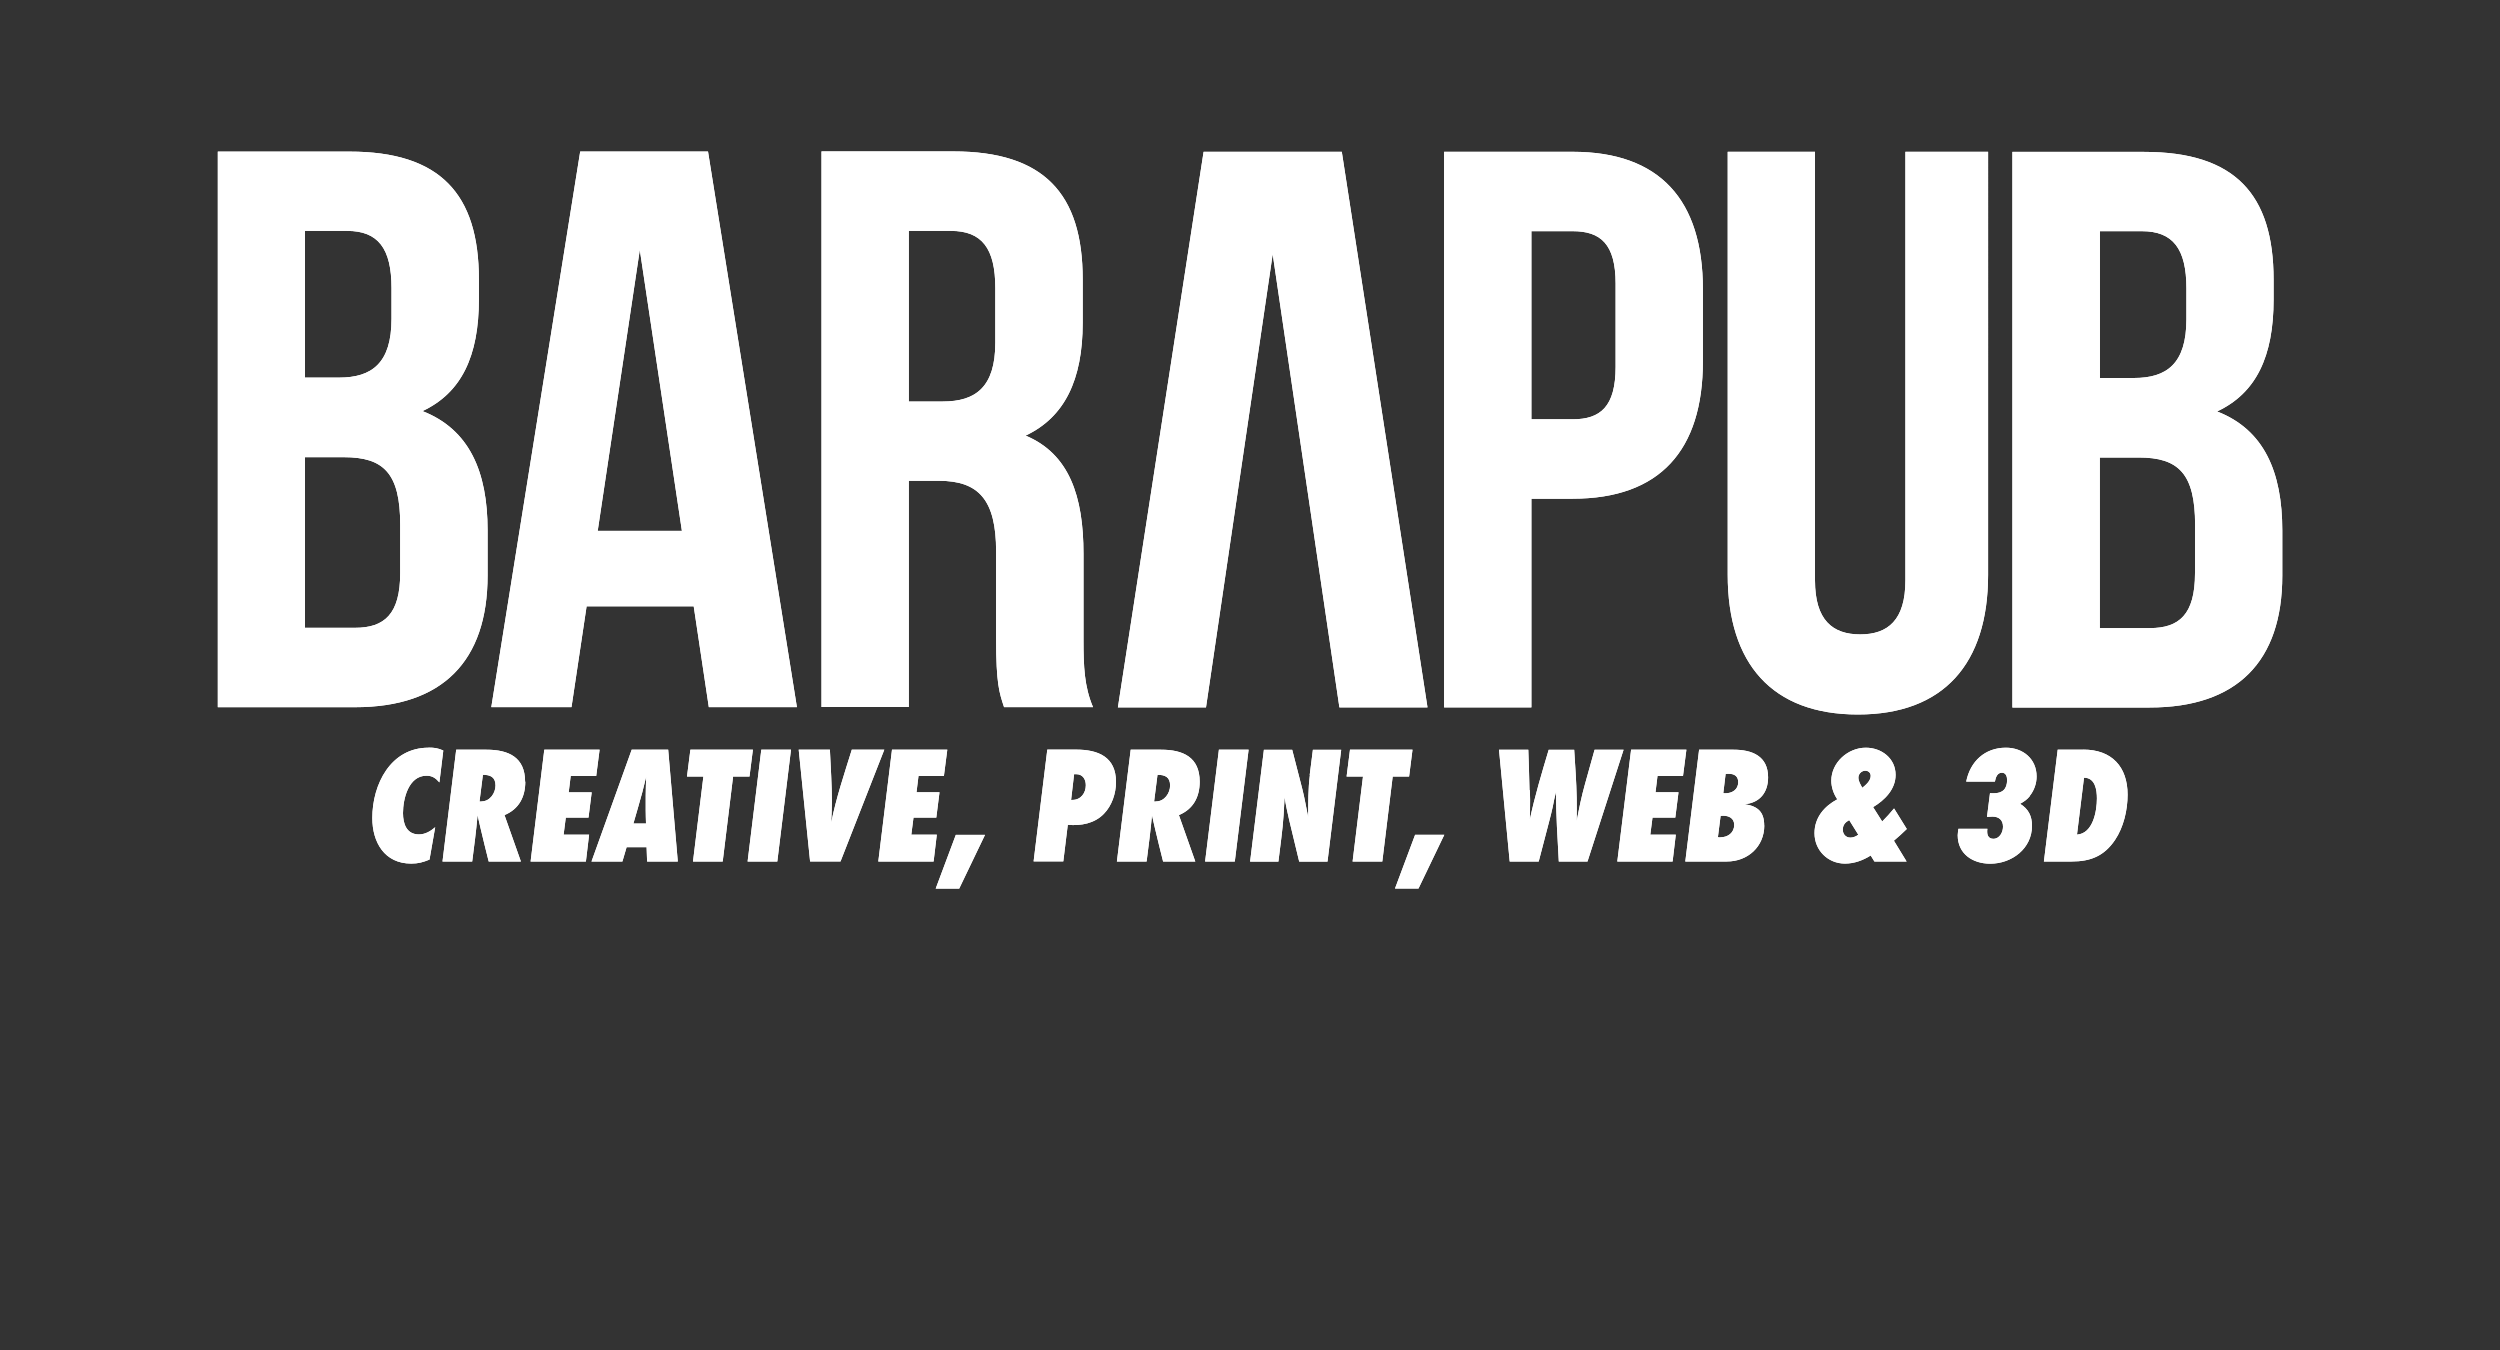<?xml version="1.0" encoding="UTF-8"?>
<svg xmlns="http://www.w3.org/2000/svg" id="Calque_1" width="250" height="135" viewBox="0 0 250 135">
  <rect x="0" y="0" width="250" height="135" fill="#333333" stroke="none"/>
  <defs>
    <style>.cls-1{fill:#fff;stroke-width:0px;}</style>
  </defs>
  <path class="cls-1" d="M100.41,70.71h8.89c-.87-2.06-.95-4.05-.95-6.75v-8.57c0-5.79-1.43-10-5.79-11.83,3.89-1.83,5.71-5.56,5.71-11.27v-4.37c0-8.57-3.89-12.78-12.94-12.78h-13.18v55.56h8.73v-22.62h3.02c3.97,0,5.71,1.91,5.71,7.06v8.73c0,4.52.32,5.4.79,6.83ZM99.53,34.28c0,4.44-1.98,5.87-5.24,5.87h-3.41v-17.06h4.21c3.1,0,4.44,1.75,4.44,5.71v5.48ZM58.02,15.15l-8.89,55.56h8.02l1.51-10.08h10.71l1.51,10.08h8.81l-8.89-55.56h-12.78ZM59.77,53.09l4.21-28.1,4.21,28.1h-8.41ZM48.76,57.54v-4.52c0-5.87-1.83-10.08-6.51-11.91,3.89-1.83,5.64-5.48,5.64-11.19v-1.98c0-8.57-3.89-12.78-12.94-12.78h-13.17v55.56h13.73c8.73,0,13.25-4.6,13.25-13.17ZM30.5,23.09h4.21c3.1,0,4.44,1.75,4.44,5.71v3.09c0,4.44-1.98,5.87-5.24,5.87h-3.41v-14.68ZM40.02,57.3c0,4.13-1.59,5.48-4.52,5.48h-5v-17.06h3.89c3.97,0,5.63,1.59,5.63,6.75v4.84ZM221.72,41.14c3.89-1.83,5.64-5.48,5.64-11.19v-1.98c0-8.57-3.89-12.78-12.94-12.78h-13.18v55.56h13.73c8.73,0,13.26-4.6,13.26-13.18v-4.52c0-5.87-1.83-10.08-6.51-11.9ZM209.98,23.12h4.21c3.1,0,4.45,1.75,4.45,5.71v3.1c0,4.45-1.98,5.87-5.24,5.87h-3.41v-14.68ZM219.5,57.33c0,4.13-1.59,5.48-4.52,5.48h-5v-17.06h3.89c3.97,0,5.64,1.59,5.64,6.75v4.84ZM198.79,15.18h-8.25v42.86c0,3.97-1.75,5.4-4.52,5.4s-4.52-1.43-4.52-5.4V15.18h-8.73v42.3c0,8.89,4.44,13.97,13.02,13.97s13.02-5.08,13.02-13.97V15.18ZM170.29,28.91c0-8.89-4.29-13.73-13.02-13.73h-12.86v55.56h8.73v-20.87h4.13c8.73,0,13.02-4.84,13.02-13.73v-7.22ZM161.56,36.69c0,3.97-1.51,5.24-4.29,5.24h-4.13v-18.81h4.13c2.78,0,4.29,1.27,4.29,5.24v8.33ZM168.3,77.6l.34-2.63h-5.53l-1.38,11.18h5.53l.32-2.68h-2.55l.22-1.71h2.28l.32-2.53h-2.3l.2-1.63h2.55ZM94.39,77.6l.34-2.63h-5.53l-1.37,11.18h5.53l.32-2.68h-2.55l.22-1.71h2.28l.32-2.53h-2.3l.2-1.63h2.55ZM152.95,79.01c-.03-1.34-.07-2.7-.12-4.04h-2.93l1.07,11.18h2.9l1.06-4.06c.12-.47.24-.92.34-1.39.1-.52.2-1.04.34-1.54-.02,2.33.15,4.66.27,6.99h2.87l3.61-11.18h-2.9l-.97,3.47c-.34,1.21-.59,2.43-.82,3.66,0-.77.02-1.54,0-2.31-.03-1.61-.15-3.2-.25-4.81h-2.55c-.69,2.31-1.39,4.63-1.89,6.99.02-.67.03-1.32.03-2,0-.32-.02-.64-.03-.96ZM139.5,88.85h2.35l2.58-5.37h-2.92l-2.01,5.37ZM74.76,86.15h2.97l1.37-11.18h-2.97l-1.37,11.18ZM119.97,78.17c0-2.45-1.66-3.2-3.86-3.2h-3.04l-1.38,11.18h2.97c.2-1.54.4-3.09.54-4.64.1.44.18.86.29,1.29.25,1.12.55,2.23.82,3.35h3.22l-1.64-4.64c1.44-.6,2.08-1.81,2.08-3.34ZM115.61,80.15h-.2l.34-2.67c.76,0,1.26.23,1.26,1.07,0,.77-.57,1.59-1.39,1.59ZM176.42,82.55c0-1.37-.65-1.94-1.96-2.13,1.53-.13,2.35-1.19,2.35-2.68,0-2.13-1.59-2.77-3.45-2.77h-3.45l-1.38,11.18h4.16c2.08,0,3.74-1.48,3.74-3.61ZM172.04,83.74c-.08,0-.17,0-.25-.02l.27-2.13c.08,0,.15-.02.24-.02.59,0,1.12.25,1.12.92,0,.79-.64,1.24-1.37,1.24ZM172.53,79.33c-.07,0-.13,0-.2-.02l.23-1.91c.1-.02.22-.02.32-.02.55,0,.94.23.94.84,0,.74-.6,1.11-1.29,1.11ZM135.26,86.15h2.97l1.04-8.5h1.64l.34-2.68h-6.25l-.34,2.68h1.64l-1.04,8.5ZM120.51,86.15h2.97l1.38-11.18h-2.97l-1.38,11.18ZM130.99,77.49c-.18,1.41-.17,2.82-.17,4.23-.2-.94-.35-1.89-.59-2.82l-1.01-3.92h-2.83l-1.38,11.18h2.83c.18-1.56.42-3.1.52-4.66.03-.59.07-1.19.1-1.78.12.79.29,1.56.47,2.33l.99,4.11h2.83l1.37-11.18h-2.83l-.32,2.52ZM208.34,74.97h-2.57l-1.38,11.18h2.78c1.89,0,3.25-.55,4.33-2.15.86-1.27,1.26-3,1.26-4.53,0-2.8-1.59-4.51-4.43-4.51ZM207.7,83.45l.7-5.68c1.12,0,1.29,1.21,1.29,2.08,0,1.26-.39,3.52-2,3.61ZM189.39,80.86c-.37.45-.75.87-1.17,1.29l-.91-1.44c1.16-.69,2.25-1.78,2.25-3.22,0-1.66-1.41-2.72-2.98-2.72-1.78,0-3.45,1.48-3.45,3.3,0,.65.23,1.32.6,1.86-1.31.7-2.28,1.83-2.28,3.39,0,1.71,1.34,3.04,3.05,3.04.92,0,1.79-.32,2.57-.81l.37.6h3.22l-1.27-2.08c.45-.37.87-.77,1.29-1.17l-1.27-2.05ZM185.03,83.76c-.45,0-.75-.35-.75-.79,0-.47.24-.74.64-.96l.91,1.46c-.23.17-.5.29-.79.29ZM186.23,78.78c-.17-.32-.39-.65-.39-1.02s.32-.69.69-.69c.3,0,.54.2.54.52,0,.49-.49.91-.84,1.19ZM98.5,83.49h-2.92l-2.01,5.37h2.35l2.58-5.37ZM202.96,79.61c.45-.55.7-1.26.7-1.96,0-1.76-1.36-2.88-3.07-2.88-2.1,0-3.57,1.37-3.97,3.39h2.87c.08-.4.22-.89.7-.89.4,0,.52.39.52.72,0,.91-.45,1.34-1.36,1.34-.12,0-.24,0-.35-.02l-.3,2.38c.18,0,.35-.03.54-.03.65,0,1.06.34,1.06,1.01,0,.55-.34,1.21-.96,1.21-.44,0-.62-.3-.62-.7,0-.1,0-.2.02-.3h-2.9c-.02.22-.07.42-.07.64,0,1.88,1.51,2.85,3.25,2.85,2.16,0,4.18-1.51,4.18-3.79,0-.97-.35-1.68-1.19-2.2.39-.22.67-.4.96-.75ZM88.42,74.97h-3.24c-.75,2.41-1.56,4.81-2.06,7.29.03-.69.07-1.37.07-2.06,0-1.74-.12-3.49-.2-5.23h-3.12l1.14,11.18h3.04l4.38-11.18ZM106.78,82.48c1.31.12,2.67-.13,3.6-1.09.81-.82,1.22-2.05,1.22-3.19,0-2.51-1.78-3.24-3.99-3.24h-2.88l-1.37,11.18h2.97l.45-3.67ZM107.4,77.42h.22c.65,0,.96.5.96,1.11,0,.77-.5,1.46-1.32,1.46h-.15l.3-2.57ZM52.51,78.17c0-2.45-1.66-3.2-3.86-3.2h-3.03l-1.37,11.18h2.97c.2-1.54.4-3.09.54-4.64.1.44.18.86.29,1.29.25,1.12.55,2.23.82,3.35h3.22l-1.64-4.64c1.44-.6,2.08-1.81,2.08-3.34ZM48.15,80.15h-.2l.34-2.67c.75,0,1.26.23,1.26,1.07,0,.77-.57,1.59-1.39,1.59ZM42.85,74.77c-3.79,0-5.62,3.67-5.62,7.03,0,2.43,1.22,4.56,3.89,4.56.7,0,1.17-.13,1.83-.4l.57-3.24c-.47.4-.99.72-1.63.72-1.24,0-1.59-1.07-1.59-2.13,0-1.43.55-3.74,2.35-3.74.59,0,.92.25,1.29.67l.39-3.19c-.55-.24-.87-.29-1.48-.29ZM72.27,86.15l1.04-8.5h1.64l.34-2.68h-6.25l-.34,2.68h1.64l-1.04,8.5h2.97ZM56.57,81.76h2.28l.32-2.53h-2.3l.2-1.63h2.55l.34-2.63h-5.53l-1.37,11.18h5.53l.32-2.68h-2.55l.22-1.71ZM63.17,74.97l-4.02,11.18h3.09l.42-1.43h2l.05,1.43h3.07l-.96-11.18h-3.64ZM64.6,82.35h-1.26c.32-1.04.59-2.08.89-3.12.15-.52.25-1.06.39-1.58-.02.64-.05,1.29-.05,1.93v1.46c0,.44.02.87.03,1.31Z"></path>
  <polygon class="cls-1" points="127.27 15.18 120.36 15.18 111.79 70.74 120.6 70.74 127.27 25.42 133.94 70.74 142.75 70.74 134.18 15.18 127.27 15.18"></polygon>
  <path class="cls-1" d="M100.41,70.71h8.89c-.87-2.06-.95-4.05-.95-6.75v-8.57c0-5.79-1.43-10-5.79-11.83,3.89-1.83,5.71-5.56,5.71-11.27v-4.37c0-8.57-3.89-12.78-12.94-12.78h-13.18v55.56h8.73v-22.62h3.02c3.97,0,5.71,1.91,5.71,7.06v8.73c0,4.52.32,5.4.79,6.83ZM99.53,34.28c0,4.44-1.98,5.87-5.24,5.87h-3.41v-17.06h4.21c3.1,0,4.44,1.75,4.44,5.71v5.48ZM58.02,15.15l-8.89,55.56h8.02l1.51-10.08h10.71l1.51,10.08h8.81l-8.89-55.56h-12.78ZM59.77,53.09l4.21-28.1,4.21,28.1h-8.41ZM48.76,57.54v-4.52c0-5.87-1.83-10.08-6.51-11.91,3.89-1.83,5.64-5.48,5.64-11.19v-1.98c0-8.57-3.89-12.78-12.94-12.78h-13.17v55.56h13.73c8.73,0,13.25-4.6,13.25-13.17ZM30.5,23.09h4.21c3.1,0,4.44,1.75,4.44,5.71v3.09c0,4.44-1.98,5.87-5.24,5.87h-3.41v-14.68ZM40.02,57.3c0,4.13-1.59,5.48-4.52,5.48h-5v-17.06h3.89c3.97,0,5.63,1.59,5.63,6.75v4.84ZM221.72,41.14c3.89-1.83,5.64-5.48,5.64-11.19v-1.98c0-8.57-3.89-12.78-12.94-12.78h-13.18v55.56h13.73c8.73,0,13.26-4.6,13.26-13.18v-4.52c0-5.87-1.83-10.08-6.51-11.9ZM209.98,23.12h4.21c3.1,0,4.45,1.75,4.45,5.71v3.1c0,4.45-1.98,5.87-5.24,5.87h-3.41v-14.68ZM219.5,57.33c0,4.13-1.59,5.48-4.52,5.48h-5v-17.06h3.89c3.97,0,5.64,1.59,5.64,6.75v4.84ZM198.79,15.18h-8.25v42.86c0,3.97-1.75,5.4-4.52,5.4s-4.52-1.43-4.52-5.4V15.18h-8.73v42.3c0,8.89,4.44,13.97,13.02,13.97s13.02-5.08,13.02-13.97V15.18ZM170.29,28.91c0-8.89-4.29-13.73-13.02-13.73h-12.86v55.56h8.73v-20.87h4.13c8.73,0,13.02-4.84,13.02-13.73v-7.22ZM161.56,36.69c0,3.97-1.51,5.24-4.29,5.24h-4.13v-18.81h4.13c2.78,0,4.29,1.27,4.29,5.24v8.33ZM168.3,77.6l.34-2.63h-5.53l-1.38,11.18h5.53l.32-2.68h-2.55l.22-1.71h2.28l.32-2.53h-2.3l.2-1.63h2.55ZM94.39,77.6l.34-2.63h-5.53l-1.37,11.18h5.53l.32-2.68h-2.55l.22-1.71h2.28l.32-2.53h-2.3l.2-1.63h2.55ZM152.95,79.01c-.03-1.34-.07-2.7-.12-4.04h-2.93l1.07,11.18h2.9l1.06-4.06c.12-.47.24-.92.34-1.39.1-.52.2-1.04.34-1.54-.02,2.33.15,4.66.27,6.99h2.87l3.61-11.18h-2.9l-.97,3.47c-.34,1.21-.59,2.43-.82,3.66,0-.77.02-1.54,0-2.31-.03-1.61-.15-3.2-.25-4.81h-2.55c-.69,2.31-1.39,4.63-1.89,6.99.02-.67.03-1.32.03-2,0-.32-.02-.64-.03-.96ZM139.5,88.85h2.35l2.58-5.37h-2.92l-2.01,5.37ZM74.76,86.15h2.97l1.37-11.18h-2.97l-1.37,11.18ZM119.97,78.17c0-2.45-1.66-3.2-3.86-3.2h-3.04l-1.38,11.18h2.97c.2-1.54.4-3.09.54-4.64.1.44.18.86.29,1.29.25,1.12.55,2.23.82,3.35h3.22l-1.64-4.64c1.44-.6,2.08-1.81,2.08-3.34ZM115.61,80.15h-.2l.34-2.67c.76,0,1.26.23,1.26,1.07,0,.77-.57,1.59-1.39,1.59ZM176.42,82.55c0-1.37-.65-1.94-1.96-2.13,1.53-.13,2.35-1.19,2.35-2.68,0-2.13-1.59-2.77-3.45-2.77h-3.45l-1.38,11.18h4.16c2.08,0,3.74-1.48,3.74-3.61ZM172.04,83.74c-.08,0-.17,0-.25-.02l.27-2.13c.08,0,.15-.02.24-.02.59,0,1.12.25,1.12.92,0,.79-.64,1.24-1.37,1.24ZM172.53,79.33c-.07,0-.13,0-.2-.02l.23-1.91c.1-.02.22-.02.32-.02.55,0,.94.23.94.84,0,.74-.6,1.11-1.29,1.11ZM135.26,86.15h2.97l1.04-8.5h1.64l.34-2.68h-6.25l-.34,2.68h1.64l-1.04,8.5ZM120.51,86.15h2.97l1.38-11.18h-2.97l-1.38,11.18ZM130.99,77.49c-.18,1.41-.17,2.82-.17,4.23-.2-.94-.35-1.89-.59-2.82l-1.01-3.92h-2.83l-1.38,11.18h2.83c.18-1.56.42-3.1.52-4.66.03-.59.07-1.19.1-1.78.12.79.29,1.56.47,2.33l.99,4.11h2.83l1.37-11.18h-2.83l-.32,2.52ZM208.34,74.97h-2.57l-1.38,11.18h2.78c1.89,0,3.25-.55,4.33-2.15.86-1.27,1.26-3,1.26-4.53,0-2.8-1.59-4.51-4.43-4.51ZM207.7,83.45l.7-5.68c1.12,0,1.29,1.21,1.29,2.08,0,1.26-.39,3.52-2,3.61ZM189.39,80.86c-.37.45-.75.87-1.17,1.29l-.91-1.44c1.16-.69,2.25-1.78,2.25-3.22,0-1.66-1.41-2.72-2.98-2.72-1.78,0-3.45,1.48-3.45,3.3,0,.65.23,1.32.6,1.86-1.31.7-2.28,1.83-2.28,3.39,0,1.71,1.34,3.04,3.05,3.04.92,0,1.79-.32,2.57-.81l.37.6h3.22l-1.27-2.08c.45-.37.87-.77,1.29-1.17l-1.27-2.05ZM185.03,83.76c-.45,0-.75-.35-.75-.79,0-.47.24-.74.64-.96l.91,1.46c-.23.17-.5.29-.79.29ZM186.23,78.78c-.17-.32-.39-.65-.39-1.02s.32-.69.69-.69c.3,0,.54.2.54.52,0,.49-.49.91-.84,1.19ZM98.5,83.49h-2.92l-2.01,5.37h2.35l2.58-5.37ZM202.96,79.61c.45-.55.7-1.26.7-1.96,0-1.76-1.36-2.88-3.07-2.88-2.1,0-3.57,1.37-3.97,3.39h2.87c.08-.4.22-.89.7-.89.4,0,.52.39.52.72,0,.91-.45,1.34-1.36,1.34-.12,0-.24,0-.35-.02l-.3,2.38c.18,0,.35-.03.54-.03.65,0,1.06.34,1.06,1.01,0,.55-.34,1.21-.96,1.21-.44,0-.62-.3-.62-.7,0-.1,0-.2.02-.3h-2.9c-.02.22-.07.42-.07.64,0,1.88,1.51,2.85,3.25,2.85,2.16,0,4.18-1.51,4.18-3.79,0-.97-.35-1.68-1.19-2.2.39-.22.67-.4.96-.75ZM88.42,74.97h-3.24c-.75,2.41-1.56,4.81-2.06,7.29.03-.69.07-1.37.07-2.06,0-1.74-.12-3.49-.2-5.23h-3.12l1.14,11.18h3.04l4.38-11.18ZM106.78,82.48c1.31.12,2.67-.13,3.6-1.09.81-.82,1.22-2.05,1.22-3.19,0-2.51-1.78-3.24-3.99-3.24h-2.88l-1.37,11.18h2.97l.45-3.67ZM107.4,77.42h.22c.65,0,.96.5.96,1.11,0,.77-.5,1.46-1.32,1.46h-.15l.3-2.57ZM52.51,78.17c0-2.45-1.66-3.2-3.86-3.2h-3.03l-1.37,11.18h2.97c.2-1.54.4-3.09.54-4.64.1.44.18.86.29,1.29.25,1.12.55,2.23.82,3.35h3.22l-1.64-4.64c1.44-.6,2.08-1.81,2.08-3.34ZM48.15,80.15h-.2l.34-2.67c.75,0,1.26.23,1.26,1.07,0,.77-.57,1.59-1.39,1.59ZM42.85,74.77c-3.79,0-5.62,3.67-5.62,7.03,0,2.43,1.22,4.56,3.89,4.56.7,0,1.17-.13,1.83-.4l.57-3.24c-.47.4-.99.72-1.63.72-1.24,0-1.59-1.07-1.59-2.13,0-1.43.55-3.74,2.35-3.74.59,0,.92.25,1.29.67l.39-3.19c-.55-.24-.87-.29-1.48-.29ZM72.27,86.15l1.04-8.5h1.64l.34-2.68h-6.25l-.34,2.68h1.64l-1.04,8.5h2.97ZM56.57,81.76h2.28l.32-2.53h-2.3l.2-1.63h2.55l.34-2.63h-5.53l-1.37,11.18h5.53l.32-2.68h-2.55l.22-1.71ZM63.17,74.97l-4.02,11.18h3.09l.42-1.43h2l.05,1.43h3.07l-.96-11.18h-3.64ZM64.6,82.35h-1.26c.32-1.04.59-2.08.89-3.12.15-.52.25-1.06.39-1.58-.02.64-.05,1.29-.05,1.93v1.46c0,.44.02.87.03,1.31Z"></path>
  <polygon class="cls-1" points="127.27 15.18 120.36 15.18 111.79 70.74 120.6 70.74 127.27 25.42 133.94 70.74 142.75 70.74 134.18 15.18 127.27 15.18"></polygon>
</svg>
